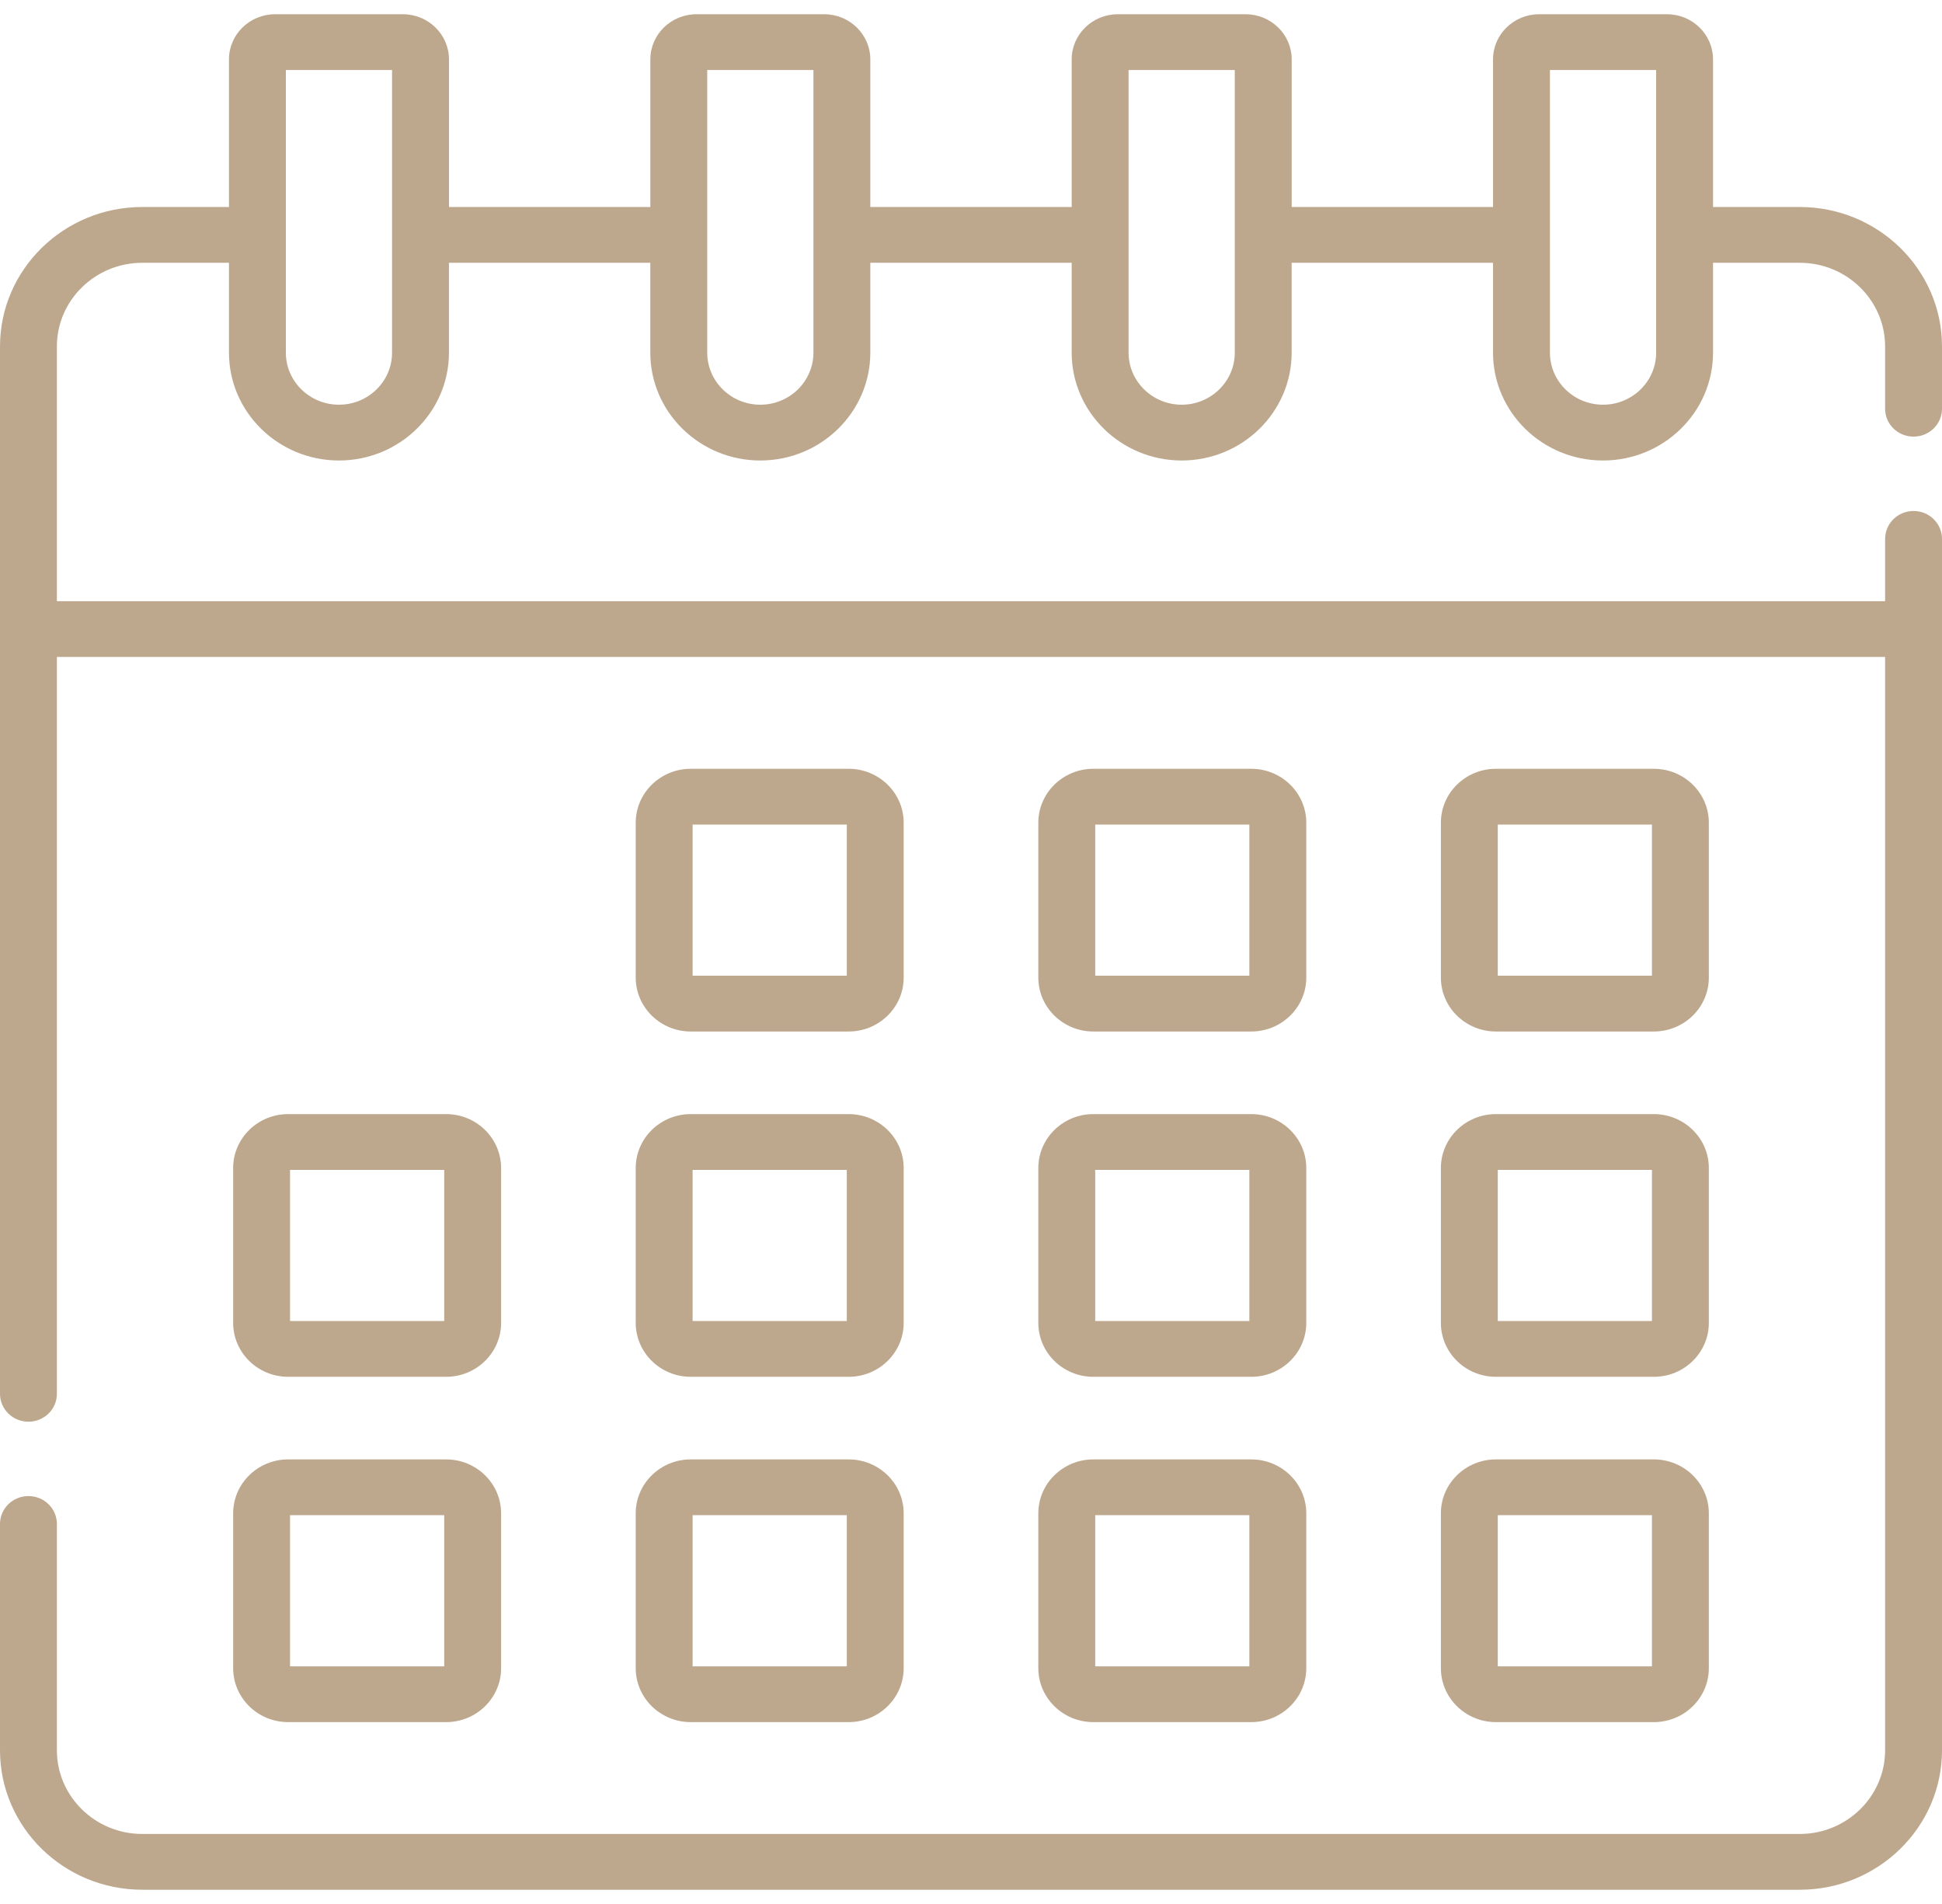 <?xml version="1.0" encoding="UTF-8"?> <svg xmlns="http://www.w3.org/2000/svg" width="51" height="50" viewBox="0 0 51 50" fill="none"><g clip-path="url(#clip0_642_180)"><path d="M18.14 27.088H22.288C23.084 27.088 23.732 26.453 23.732 25.672V21.605C23.732 20.824 23.084 20.189 22.288 20.189H18.14C17.343 20.189 16.695 20.824 16.695 21.605V25.672C16.695 26.453 17.343 27.088 18.14 27.088ZM18.189 21.654H22.238V25.623H18.189V21.654Z" fill="#BDA88E"></path><path d="M28.712 27.088H32.86C33.657 27.088 34.305 26.453 34.305 25.672V21.605C34.305 20.824 33.657 20.189 32.86 20.189H28.712C27.916 20.189 27.268 20.824 27.268 21.605V25.672C27.268 26.453 27.916 27.088 28.712 27.088ZM28.762 21.654H32.81V25.623H28.762V21.654Z" fill="#BDA88E"></path><path d="M39.284 27.088H43.433C44.229 27.088 44.877 26.453 44.877 25.672V21.605C44.877 20.824 44.229 20.189 43.433 20.189H39.284C38.488 20.189 37.84 20.824 37.84 21.605V25.672C37.84 26.453 38.488 27.088 39.284 27.088ZM39.334 21.654H43.383V25.623H39.334V21.654Z" fill="#BDA88E"></path><path d="M6.123 43.808C6.123 44.589 6.771 45.224 7.567 45.224H11.716C12.512 45.224 13.16 44.589 13.16 43.808V39.741C13.16 38.96 12.512 38.325 11.716 38.325H7.567C6.771 38.325 6.123 38.96 6.123 39.741V43.808ZM7.617 39.79H11.666V43.76H7.617V39.79Z" fill="#BDA88E"></path><path d="M16.695 43.808C16.695 44.589 17.343 45.224 18.14 45.224H22.288C23.084 45.224 23.732 44.589 23.732 43.808V39.741C23.732 38.96 23.084 38.325 22.288 38.325H18.14C17.343 38.325 16.695 38.96 16.695 39.741V43.808ZM18.189 39.79H22.238V43.76H18.189V39.79Z" fill="#BDA88E"></path><path d="M27.268 43.808C27.268 44.589 27.916 45.224 28.712 45.224H32.86C33.657 45.224 34.305 44.589 34.305 43.808V39.741C34.305 38.96 33.657 38.325 32.86 38.325H28.712C27.916 38.325 27.268 38.96 27.268 39.741V43.808ZM28.762 39.79H32.81V43.76H28.762V39.79Z" fill="#BDA88E"></path><path d="M37.84 43.808C37.84 44.589 38.488 45.224 39.284 45.224H43.433C44.229 45.224 44.877 44.589 44.877 43.808V39.741C44.877 38.96 44.229 38.325 43.433 38.325H39.284C38.488 38.325 37.84 38.96 37.84 39.741V43.808ZM39.334 39.79H43.383V43.76H39.334V39.79Z" fill="#BDA88E"></path><path d="M7.567 36.156H11.716C12.512 36.156 13.16 35.521 13.16 34.74V30.673C13.16 29.892 12.512 29.257 11.716 29.257H7.567C6.771 29.257 6.123 29.892 6.123 30.673V34.74C6.123 35.521 6.771 36.156 7.567 36.156ZM7.617 30.722H11.666V34.691H7.617V30.722Z" fill="#BDA88E"></path><path d="M16.695 34.74C16.695 35.521 17.343 36.156 18.14 36.156H22.288C23.084 36.156 23.732 35.521 23.732 34.74V30.673C23.732 29.892 23.084 29.257 22.288 29.257H18.14C17.343 29.257 16.695 29.892 16.695 30.673V34.74ZM18.189 30.722H22.238V34.691H18.189V30.722Z" fill="#BDA88E"></path><path d="M27.268 34.74C27.268 35.521 27.916 36.156 28.712 36.156H32.86C33.657 36.156 34.305 35.521 34.305 34.74V30.673C34.305 29.892 33.657 29.257 32.86 29.257H28.712C27.916 29.257 27.268 29.892 27.268 30.673V34.74ZM28.762 30.722H32.81V34.691H28.762V30.722Z" fill="#BDA88E"></path><path d="M37.84 34.74C37.84 35.521 38.488 36.156 39.284 36.156H43.433C44.229 36.156 44.877 35.521 44.877 34.74V30.673C44.877 29.892 44.229 29.257 43.433 29.257H39.284C38.488 29.257 37.84 29.892 37.84 30.673V34.74ZM39.334 30.722H43.383V34.691H39.334V30.722Z" fill="#BDA88E"></path><path d="M50.253 11.466C50.666 11.466 51 11.138 51 10.734V9.098C51 7.079 49.324 5.436 47.265 5.436H44.987V1.56C44.987 0.906 44.444 0.374 43.777 0.374H40.42C39.752 0.374 39.209 0.906 39.209 1.56V5.436H33.922V1.56C33.922 0.906 33.379 0.374 32.711 0.374H29.354C28.687 0.374 28.144 0.906 28.144 1.56V5.436H22.856V1.56C22.856 0.906 22.313 0.374 21.646 0.374H18.289C17.622 0.374 17.079 0.906 17.079 1.56V5.436H11.791V1.56C11.791 0.906 11.248 0.374 10.581 0.374H7.223C6.556 0.374 6.013 0.906 6.013 1.56V5.436H3.735C1.676 5.436 0 7.079 0 9.098V36.602C0 37.007 0.334 37.335 0.747 37.335C1.16 37.335 1.494 37.007 1.494 36.602V17.252H49.506V45.963C49.506 47.175 48.5 48.161 47.265 48.161H3.735C2.5 48.161 1.494 47.175 1.494 45.963V40.02C1.494 39.616 1.16 39.288 0.747 39.288C0.334 39.288 0 39.616 0 40.02V45.963C0 47.983 1.676 49.626 3.735 49.626H47.265C49.324 49.626 51 47.983 51 45.963C51 44.786 51 15.223 51 14.152C51 13.747 50.666 13.419 50.253 13.419C49.84 13.419 49.506 13.747 49.506 14.152V15.788H1.494V9.098C1.494 7.887 2.5 6.901 3.735 6.901H6.013V9.261C6.013 10.822 7.309 12.093 8.902 12.093C10.495 12.093 8.902 12.093 8.902 12.093C10.495 12.093 11.79 10.822 11.79 9.261V6.901H17.078V9.261C17.078 10.822 18.374 12.093 19.967 12.093C21.56 12.093 22.856 10.822 22.856 9.261V6.901H28.144V9.261C28.144 10.822 29.441 12.093 31.033 12.093C32.625 12.093 33.921 10.822 33.921 9.261V6.901H39.209V9.261C39.209 10.822 40.505 12.093 42.098 12.093C43.691 12.093 44.987 10.822 44.987 9.261V6.901H47.265C48.5 6.901 49.506 7.887 49.506 9.098V10.734C49.506 11.138 49.84 11.466 50.253 11.466ZM7.507 1.839H10.296V9.261C10.296 10.015 9.671 10.628 8.902 10.628C8.133 10.628 7.507 10.015 7.507 9.261C7.507 7.898 7.507 3.233 7.507 1.839ZM21.362 9.261C21.362 10.015 20.736 10.628 19.967 10.628C19.198 10.628 18.573 10.015 18.573 9.261C18.573 7.898 18.573 3.233 18.573 1.839H21.362V9.261ZM32.427 9.261C32.427 10.015 31.802 10.628 31.033 10.628C30.262 10.628 29.638 10.012 29.638 9.261C29.638 4.239 29.638 7.007 29.638 1.839H32.427V9.261ZM43.493 9.261C43.493 10.015 42.867 10.628 42.098 10.628C41.329 10.628 40.704 10.015 40.704 9.261C40.704 8.548 40.704 4.874 40.704 1.839H43.493V9.261Z" fill="#BDA88E"></path></g><defs><clipPath id="clip0_642_180"><rect width="51" height="50" fill="white"></rect></clipPath></defs></svg> 